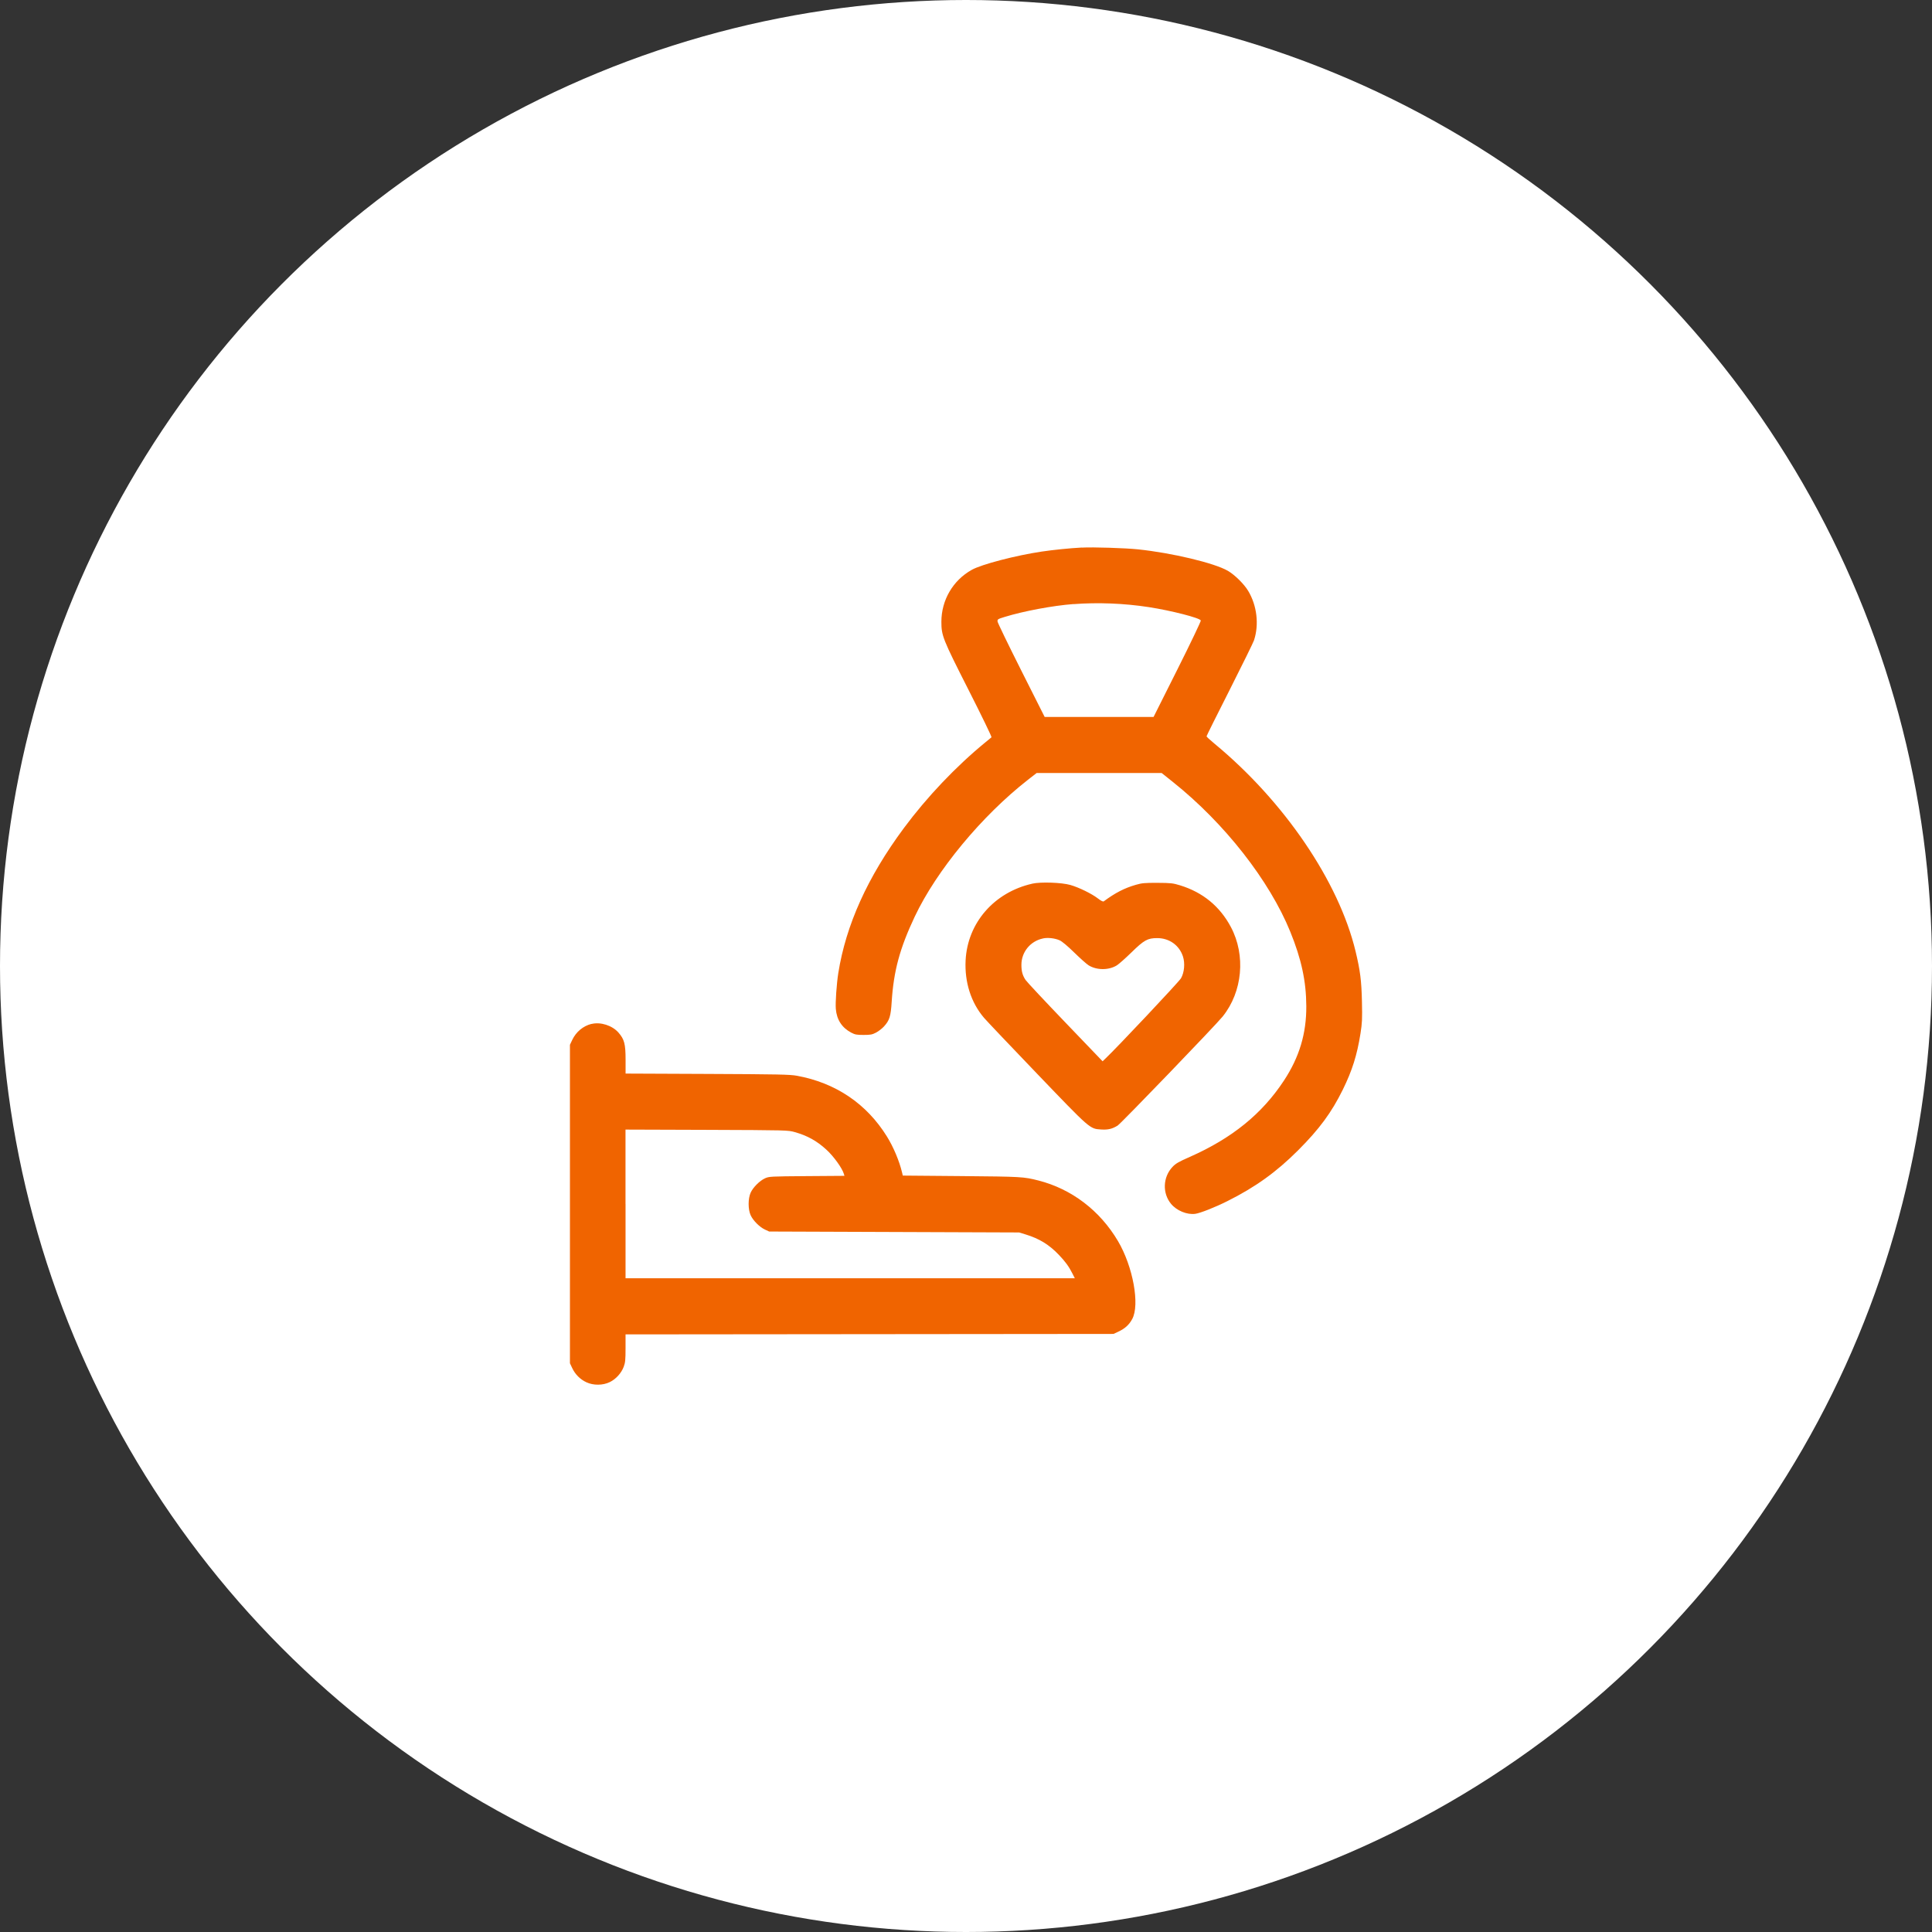 <?xml version="1.0" encoding="UTF-8"?>
<svg id="Ebene_2" data-name="Ebene 2" xmlns="http://www.w3.org/2000/svg" viewBox="0 0 500 500">
  <rect x="0" y="0" width="500" height="500" fill="#333333" stroke="none"/>
  <defs>
    <style>
      .cls-1 {
        fill: #fff;
      }

      .cls-2 {
        fill: #f06400;
        fill-rule: evenodd;
      }
    </style>
  </defs>
  <g id="Ebene_1-2" data-name="Ebene 1">
    <g>
      <circle class="cls-1" cx="250" cy="250" r="250"/>
      <path class="cls-2" d="M280,141.7c-3.19.17-7.38.6-10.36,1.04-6.79,1.01-15.6,3.31-18.14,4.73-4.87,2.71-7.87,7.84-7.87,13.43,0,3.61.32,4.42,7.04,17.67,3.37,6.64,6.04,12.15,5.93,12.24-.11.09-.82.67-1.58,1.3-7.64,6.26-15.13,14.15-21.1,22.2-9.4,12.68-14.99,25.06-16.97,37.53-.43,2.72-.78,7.66-.64,9.25.23,2.8,1.57,4.87,3.96,6.14,1,.53,1.42.61,3.22.61s2.23-.08,3.24-.61c.64-.34,1.56-1.05,2.04-1.58,1.45-1.6,1.76-2.61,2-6.4.51-7.98,2.09-13.82,5.96-22.02,5.64-11.94,17.32-26.06,29.3-35.42l2.26-1.76h32.34l2.98,2.38c13.31,10.63,24.92,25.45,30.32,38.72,2.87,7.06,4.11,12.79,4.14,19.22.04,7.12-1.8,13.23-5.79,19.29-5.68,8.63-13.46,14.93-24.35,19.74-2.94,1.3-3.67,1.72-4.51,2.62-2.47,2.64-2.63,6.78-.36,9.53,1.46,1.77,4.13,2.87,6.26,2.59,1.29-.17,5.14-1.69,8.33-3.29,7.29-3.65,12.67-7.52,18.32-13.17,5.48-5.48,8.64-9.77,11.55-15.68,2.42-4.92,3.68-8.91,4.57-14.51.43-2.72.48-3.73.38-8.28-.12-5.41-.45-8.03-1.65-13.01-4.34-18.06-18.47-38.84-36.56-53.78-1.11-.91-2.01-1.75-2.01-1.86s2.68-5.51,5.97-11.99c3.28-6.49,6.12-12.27,6.31-12.84,1.35-4.08.78-8.99-1.49-12.79-1.06-1.78-3.47-4.16-5.27-5.21-3.48-2.02-14.43-4.64-23.29-5.56-3.3-.34-11.66-.61-14.46-.45M277.81,156.33c-5.29.4-12.91,1.82-17.8,3.33-1.82.56-1.91.62-1.84,1.21.04.34,2.8,6.03,6.13,12.65l6.06,12.03h14.09s14.09,0,14.09,0l6.18-12.32c3.4-6.78,6.12-12.47,6.05-12.65-.25-.66-7.69-2.57-13.49-3.46-6.34-.98-13.15-1.25-19.46-.77M267.13,228.7c-9.85,2.23-16.73,10.14-17.23,19.82-.29,5.67,1.4,10.96,4.78,14.91.62.73,6.77,7.21,13.66,14.39,13.9,14.49,13.68,14.3,16.61,14.49,1.8.12,2.91-.15,4.29-1.01.9-.57,25.37-25.97,27.18-28.22,5.15-6.4,6.02-15.84,2.14-23.15-2.85-5.37-7.27-9-13.17-10.81-1.84-.56-2.38-.62-5.82-.64-3.3-.01-4.04.05-5.62.51-2.97.86-5.3,2.06-8.3,4.28-.18.13-.71-.13-1.52-.76-1.6-1.23-4.91-2.85-7.12-3.48-2.26-.65-7.67-.83-9.87-.34M269.94,242.87c-3.28.67-5.61,3.52-5.6,6.85,0,1.67.3,2.74,1.09,3.91.35.51,4.97,5.45,10.28,10.98l9.64,10.05.68-.65c3.06-2.89,19.07-19.9,19.61-20.83.87-1.5,1.08-3.92.5-5.67-.96-2.9-3.54-4.73-6.65-4.73-2.49,0-3.4.5-6.69,3.72-1.54,1.5-3.22,2.99-3.74,3.32-2.09,1.31-5.24,1.3-7.33,0-.51-.32-2.19-1.81-3.72-3.31-1.77-1.73-3.16-2.89-3.8-3.17-1.25-.54-3-.74-4.27-.48M153.08,264.98c-2.16.54-3.99,2.06-4.98,4.14l-.6,1.27v82.42l.6,1.27c.77,1.62,2.05,2.9,3.66,3.65,1.82.85,4.26.83,6.06-.05,1.58-.77,2.98-2.31,3.6-3.97.4-1.06.47-1.8.47-4.81v-3.56l63.14-.06,63.14-.06,1.28-.6c1.69-.79,2.75-1.75,3.56-3.24,2.02-3.69.21-13.61-3.68-20.19-4.68-7.92-12.01-13.49-20.6-15.68-3.83-.97-4.35-1-19.91-1.14l-15.18-.13-.19-.81c-.7-2.95-2.23-6.59-3.9-9.28-5.26-8.5-13.28-13.92-23.33-15.75-1.8-.33-4.88-.39-23.2-.47l-21.12-.09v-3.54c0-4.13-.32-5.35-1.86-7.09-1.61-1.83-4.63-2.79-6.95-2.21M161.89,311.58v19.23h116.27l-.61-1.21c-.92-1.83-1.86-3.12-3.53-4.86-2.52-2.63-5.04-4.18-8.57-5.26l-1.69-.52-32.35-.12-32.35-.12-1.08-.5c-1.39-.64-3.08-2.33-3.71-3.71-.7-1.52-.7-4.33,0-5.85.63-1.38,2.32-3.07,3.71-3.71,1.05-.48,1.39-.5,10.82-.57l9.74-.07-.15-.51c-.45-1.52-2.66-4.57-4.56-6.3-2.45-2.24-4.89-3.59-8.11-4.5-1.81-.51-1.93-.51-22.83-.59l-21.01-.07v19.23"/>
    </g>
  </g>
</svg>